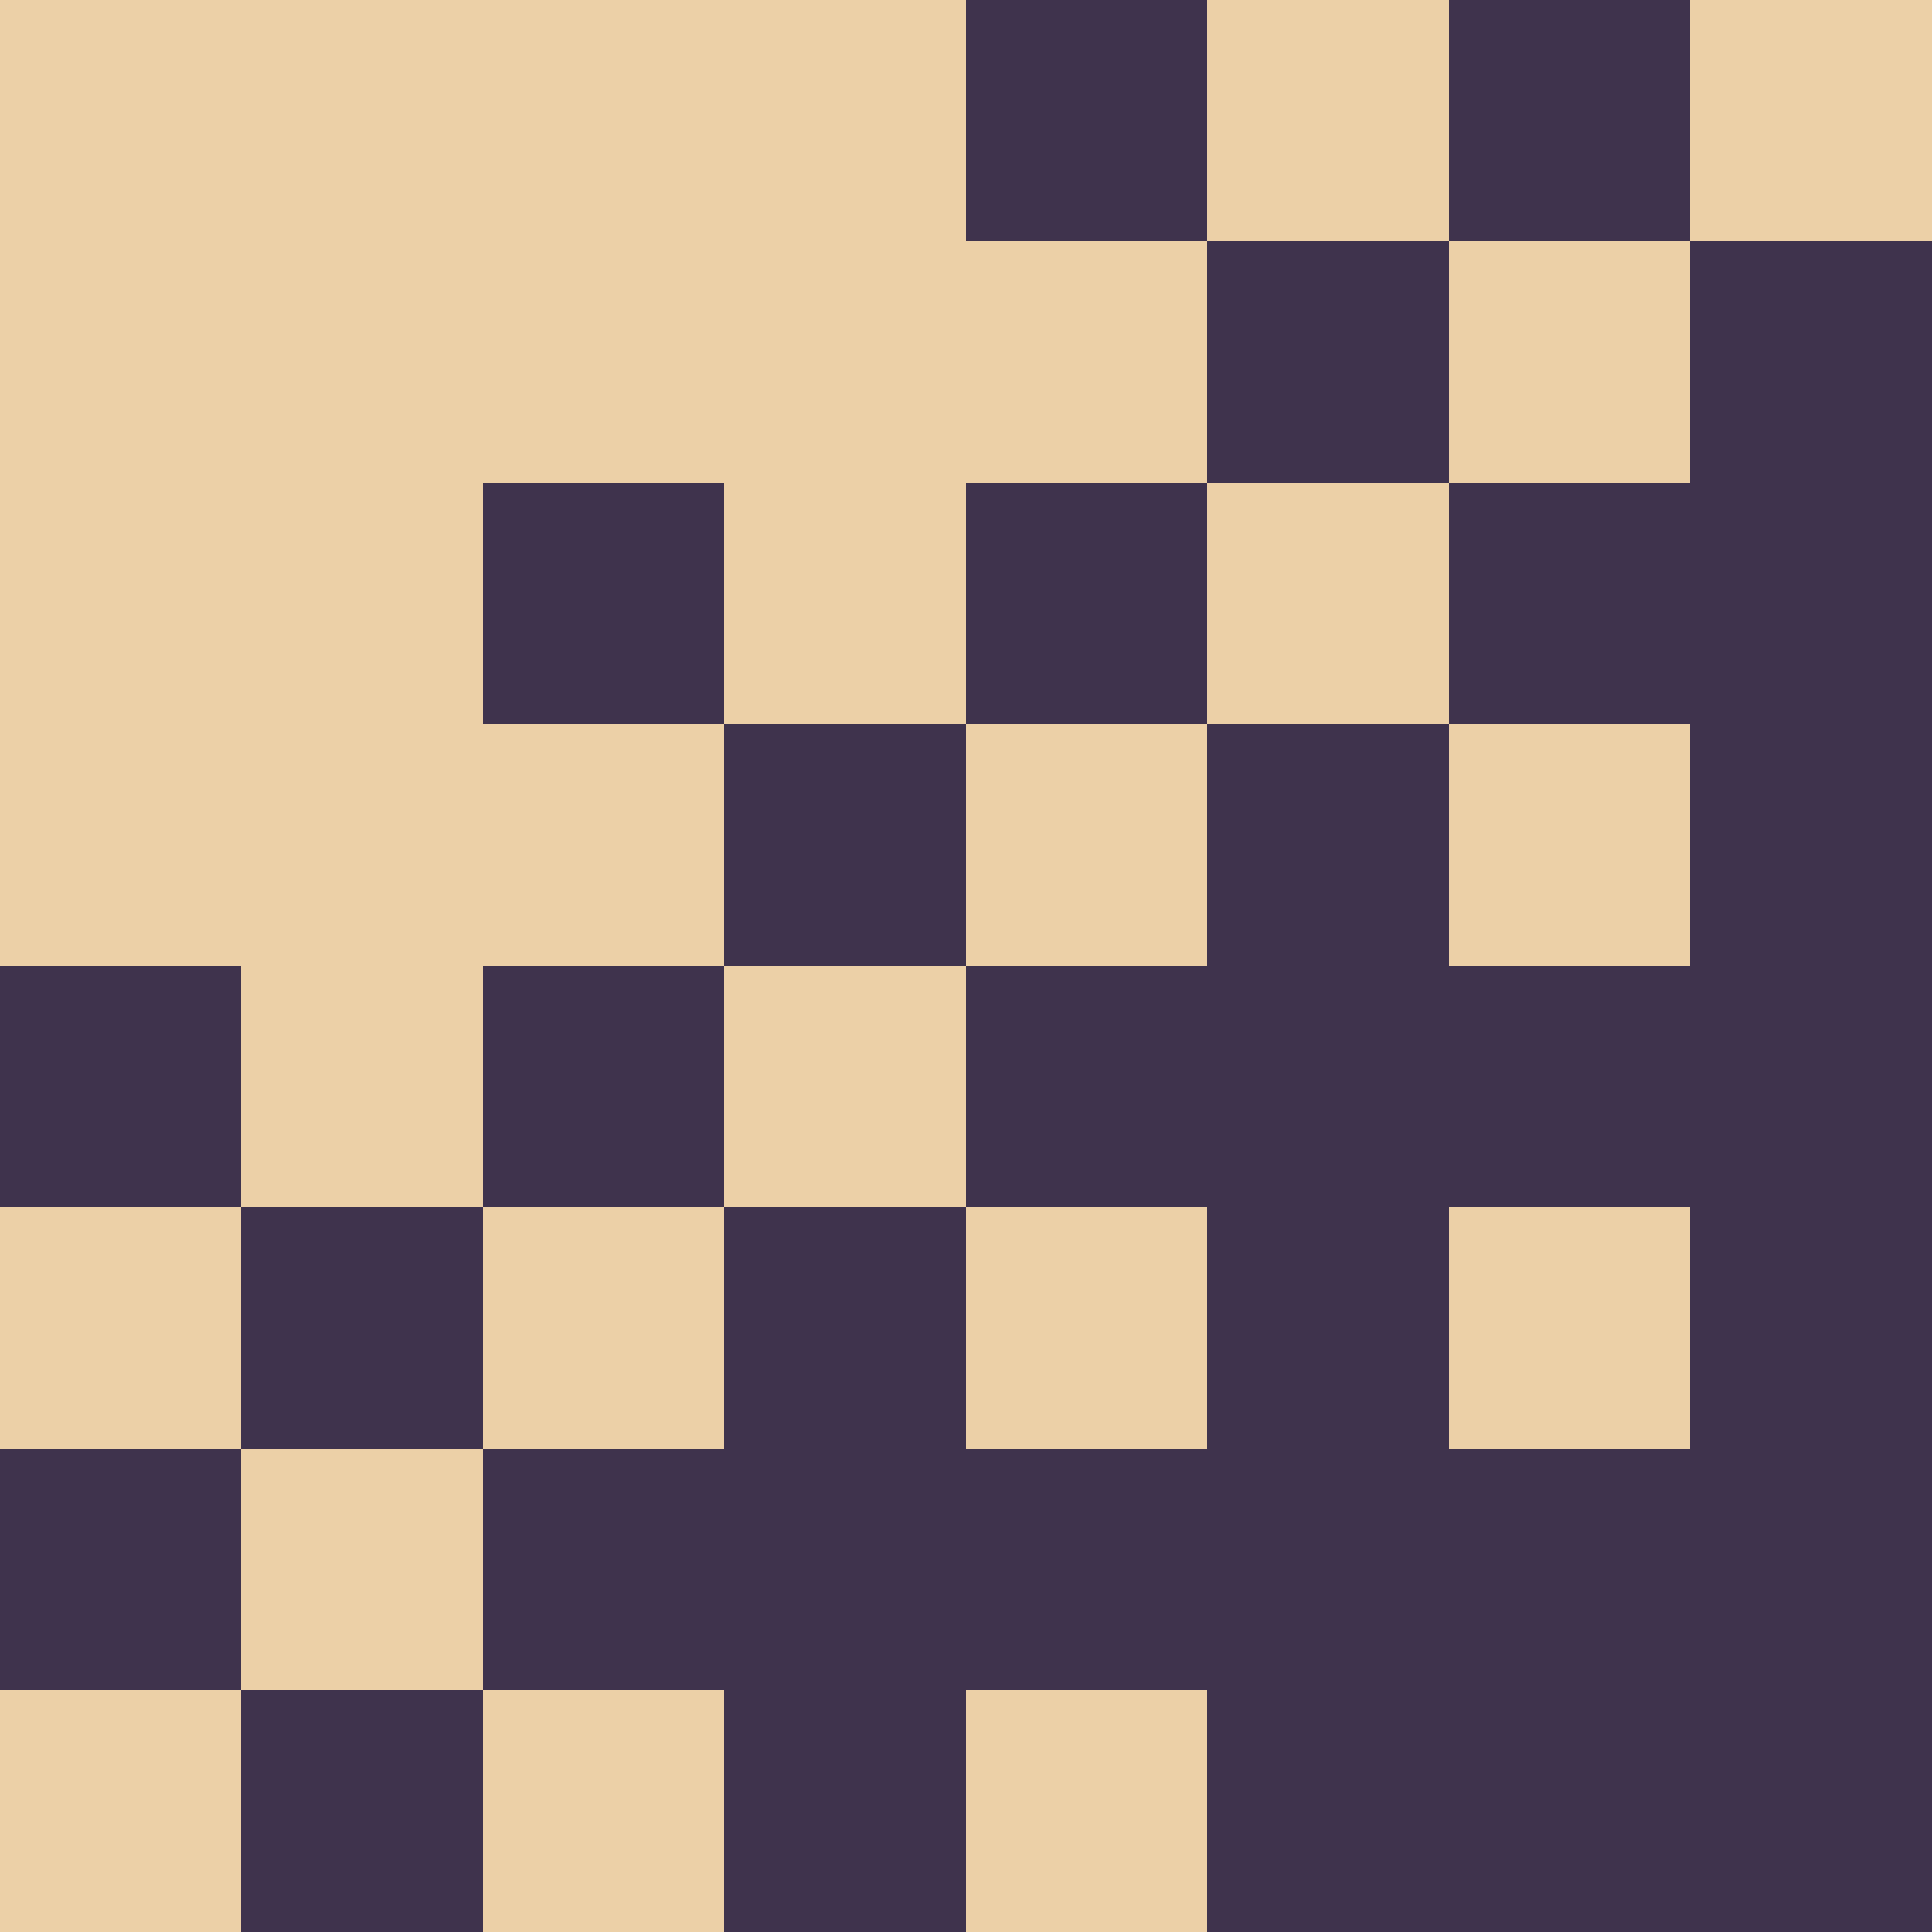 <?xml version="1.0" encoding="UTF-8" ?>
<svg version="1.1" width="32" height="32" xmlns="http://www.w3.org/2000/svg" shape-rendering="crispEdges">
<rect x="0" y="0" width="1" height="1" fill="#ECD0A7" />
<rect x="1" y="0" width="1" height="1" fill="#ECD0A7" />
<rect x="2" y="0" width="1" height="1" fill="#ECD0A7" />
<rect x="3" y="0" width="1" height="1" fill="#ECD0A7" />
<rect x="4" y="0" width="1" height="1" fill="#ECD0A7" />
<rect x="5" y="0" width="1" height="1" fill="#ECD0A7" />
<rect x="6" y="0" width="1" height="1" fill="#ECD0A7" />
<rect x="7" y="0" width="1" height="1" fill="#ECD0A7" />
<rect x="8" y="0" width="1" height="1" fill="#ECD0A7" />
<rect x="9" y="0" width="1" height="1" fill="#ECD0A7" />
<rect x="10" y="0" width="1" height="1" fill="#ECD0A7" />
<rect x="11" y="0" width="1" height="1" fill="#ECD0A7" />
<rect x="12" y="0" width="1" height="1" fill="#ECD0A7" />
<rect x="13" y="0" width="1" height="1" fill="#ECD0A7" />
<rect x="14" y="0" width="1" height="1" fill="#ECD0A7" />
<rect x="15" y="0" width="1" height="1" fill="#ECD0A7" />
<rect x="16" y="0" width="1" height="1" fill="#3F334D" />
<rect x="17" y="0" width="1" height="1" fill="#3F334D" />
<rect x="18" y="0" width="1" height="1" fill="#3F334D" />
<rect x="19" y="0" width="1" height="1" fill="#3F334D" />
<rect x="20" y="0" width="1" height="1" fill="#ECD0A7" />
<rect x="21" y="0" width="1" height="1" fill="#ECD0A7" />
<rect x="22" y="0" width="1" height="1" fill="#ECD0A7" />
<rect x="23" y="0" width="1" height="1" fill="#ECD0A7" />
<rect x="24" y="0" width="1" height="1" fill="#3F334D" />
<rect x="25" y="0" width="1" height="1" fill="#3F334D" />
<rect x="26" y="0" width="1" height="1" fill="#3F334D" />
<rect x="27" y="0" width="1" height="1" fill="#3F334D" />
<rect x="28" y="0" width="1" height="1" fill="#ECD0A7" />
<rect x="29" y="0" width="1" height="1" fill="#ECD0A7" />
<rect x="30" y="0" width="1" height="1" fill="#ECD0A7" />
<rect x="31" y="0" width="1" height="1" fill="#ECD0A7" />
<rect x="0" y="1" width="1" height="1" fill="#ECD0A7" />
<rect x="1" y="1" width="1" height="1" fill="#ECD0A7" />
<rect x="2" y="1" width="1" height="1" fill="#ECD0A7" />
<rect x="3" y="1" width="1" height="1" fill="#ECD0A7" />
<rect x="4" y="1" width="1" height="1" fill="#ECD0A7" />
<rect x="5" y="1" width="1" height="1" fill="#ECD0A7" />
<rect x="6" y="1" width="1" height="1" fill="#ECD0A7" />
<rect x="7" y="1" width="1" height="1" fill="#ECD0A7" />
<rect x="8" y="1" width="1" height="1" fill="#ECD0A7" />
<rect x="9" y="1" width="1" height="1" fill="#ECD0A7" />
<rect x="10" y="1" width="1" height="1" fill="#ECD0A7" />
<rect x="11" y="1" width="1" height="1" fill="#ECD0A7" />
<rect x="12" y="1" width="1" height="1" fill="#ECD0A7" />
<rect x="13" y="1" width="1" height="1" fill="#ECD0A7" />
<rect x="14" y="1" width="1" height="1" fill="#ECD0A7" />
<rect x="15" y="1" width="1" height="1" fill="#ECD0A7" />
<rect x="16" y="1" width="1" height="1" fill="#3F334D" />
<rect x="17" y="1" width="1" height="1" fill="#3F334D" />
<rect x="18" y="1" width="1" height="1" fill="#3F334D" />
<rect x="19" y="1" width="1" height="1" fill="#3F334D" />
<rect x="20" y="1" width="1" height="1" fill="#ECD0A7" />
<rect x="21" y="1" width="1" height="1" fill="#ECD0A7" />
<rect x="22" y="1" width="1" height="1" fill="#ECD0A7" />
<rect x="23" y="1" width="1" height="1" fill="#ECD0A7" />
<rect x="24" y="1" width="1" height="1" fill="#3F334D" />
<rect x="25" y="1" width="1" height="1" fill="#3F334D" />
<rect x="26" y="1" width="1" height="1" fill="#3F334D" />
<rect x="27" y="1" width="1" height="1" fill="#3F334D" />
<rect x="28" y="1" width="1" height="1" fill="#ECD0A7" />
<rect x="29" y="1" width="1" height="1" fill="#ECD0A7" />
<rect x="30" y="1" width="1" height="1" fill="#ECD0A7" />
<rect x="31" y="1" width="1" height="1" fill="#ECD0A7" />
<rect x="0" y="2" width="1" height="1" fill="#ECD0A7" />
<rect x="1" y="2" width="1" height="1" fill="#ECD0A7" />
<rect x="2" y="2" width="1" height="1" fill="#ECD0A7" />
<rect x="3" y="2" width="1" height="1" fill="#ECD0A7" />
<rect x="4" y="2" width="1" height="1" fill="#ECD0A7" />
<rect x="5" y="2" width="1" height="1" fill="#ECD0A7" />
<rect x="6" y="2" width="1" height="1" fill="#ECD0A7" />
<rect x="7" y="2" width="1" height="1" fill="#ECD0A7" />
<rect x="8" y="2" width="1" height="1" fill="#ECD0A7" />
<rect x="9" y="2" width="1" height="1" fill="#ECD0A7" />
<rect x="10" y="2" width="1" height="1" fill="#ECD0A7" />
<rect x="11" y="2" width="1" height="1" fill="#ECD0A7" />
<rect x="12" y="2" width="1" height="1" fill="#ECD0A7" />
<rect x="13" y="2" width="1" height="1" fill="#ECD0A7" />
<rect x="14" y="2" width="1" height="1" fill="#ECD0A7" />
<rect x="15" y="2" width="1" height="1" fill="#ECD0A7" />
<rect x="16" y="2" width="1" height="1" fill="#3F334D" />
<rect x="17" y="2" width="1" height="1" fill="#3F334D" />
<rect x="18" y="2" width="1" height="1" fill="#3F334D" />
<rect x="19" y="2" width="1" height="1" fill="#3F334D" />
<rect x="20" y="2" width="1" height="1" fill="#ECD0A7" />
<rect x="21" y="2" width="1" height="1" fill="#ECD0A7" />
<rect x="22" y="2" width="1" height="1" fill="#ECD0A7" />
<rect x="23" y="2" width="1" height="1" fill="#ECD0A7" />
<rect x="24" y="2" width="1" height="1" fill="#3F334D" />
<rect x="25" y="2" width="1" height="1" fill="#3F334D" />
<rect x="26" y="2" width="1" height="1" fill="#3F334D" />
<rect x="27" y="2" width="1" height="1" fill="#3F334D" />
<rect x="28" y="2" width="1" height="1" fill="#ECD0A7" />
<rect x="29" y="2" width="1" height="1" fill="#ECD0A7" />
<rect x="30" y="2" width="1" height="1" fill="#ECD0A7" />
<rect x="31" y="2" width="1" height="1" fill="#ECD0A7" />
<rect x="0" y="3" width="1" height="1" fill="#ECD0A7" />
<rect x="1" y="3" width="1" height="1" fill="#ECD0A7" />
<rect x="2" y="3" width="1" height="1" fill="#ECD0A7" />
<rect x="3" y="3" width="1" height="1" fill="#ECD0A7" />
<rect x="4" y="3" width="1" height="1" fill="#ECD0A7" />
<rect x="5" y="3" width="1" height="1" fill="#ECD0A7" />
<rect x="6" y="3" width="1" height="1" fill="#ECD0A7" />
<rect x="7" y="3" width="1" height="1" fill="#ECD0A7" />
<rect x="8" y="3" width="1" height="1" fill="#ECD0A7" />
<rect x="9" y="3" width="1" height="1" fill="#ECD0A7" />
<rect x="10" y="3" width="1" height="1" fill="#ECD0A7" />
<rect x="11" y="3" width="1" height="1" fill="#ECD0A7" />
<rect x="12" y="3" width="1" height="1" fill="#ECD0A7" />
<rect x="13" y="3" width="1" height="1" fill="#ECD0A7" />
<rect x="14" y="3" width="1" height="1" fill="#ECD0A7" />
<rect x="15" y="3" width="1" height="1" fill="#ECD0A7" />
<rect x="16" y="3" width="1" height="1" fill="#3F334D" />
<rect x="17" y="3" width="1" height="1" fill="#3F334D" />
<rect x="18" y="3" width="1" height="1" fill="#3F334D" />
<rect x="19" y="3" width="1" height="1" fill="#3F334D" />
<rect x="20" y="3" width="1" height="1" fill="#ECD0A7" />
<rect x="21" y="3" width="1" height="1" fill="#ECD0A7" />
<rect x="22" y="3" width="1" height="1" fill="#ECD0A7" />
<rect x="23" y="3" width="1" height="1" fill="#ECD0A7" />
<rect x="24" y="3" width="1" height="1" fill="#3F334D" />
<rect x="25" y="3" width="1" height="1" fill="#3F334D" />
<rect x="26" y="3" width="1" height="1" fill="#3F334D" />
<rect x="27" y="3" width="1" height="1" fill="#3F334D" />
<rect x="28" y="3" width="1" height="1" fill="#ECD0A7" />
<rect x="29" y="3" width="1" height="1" fill="#ECD0A7" />
<rect x="30" y="3" width="1" height="1" fill="#ECD0A7" />
<rect x="31" y="3" width="1" height="1" fill="#ECD0A7" />
<rect x="0" y="4" width="1" height="1" fill="#ECD0A7" />
<rect x="1" y="4" width="1" height="1" fill="#ECD0A7" />
<rect x="2" y="4" width="1" height="1" fill="#ECD0A7" />
<rect x="3" y="4" width="1" height="1" fill="#ECD0A7" />
<rect x="4" y="4" width="1" height="1" fill="#ECD0A7" />
<rect x="5" y="4" width="1" height="1" fill="#ECD0A7" />
<rect x="6" y="4" width="1" height="1" fill="#ECD0A7" />
<rect x="7" y="4" width="1" height="1" fill="#ECD0A7" />
<rect x="8" y="4" width="1" height="1" fill="#ECD0A7" />
<rect x="9" y="4" width="1" height="1" fill="#ECD0A7" />
<rect x="10" y="4" width="1" height="1" fill="#ECD0A7" />
<rect x="11" y="4" width="1" height="1" fill="#ECD0A7" />
<rect x="12" y="4" width="1" height="1" fill="#ECD0A7" />
<rect x="13" y="4" width="1" height="1" fill="#ECD0A7" />
<rect x="14" y="4" width="1" height="1" fill="#ECD0A7" />
<rect x="15" y="4" width="1" height="1" fill="#ECD0A7" />
<rect x="16" y="4" width="1" height="1" fill="#ECD0A7" />
<rect x="17" y="4" width="1" height="1" fill="#ECD0A7" />
<rect x="18" y="4" width="1" height="1" fill="#ECD0A7" />
<rect x="19" y="4" width="1" height="1" fill="#ECD0A7" />
<rect x="20" y="4" width="1" height="1" fill="#3F334D" />
<rect x="21" y="4" width="1" height="1" fill="#3F334D" />
<rect x="22" y="4" width="1" height="1" fill="#3F334D" />
<rect x="23" y="4" width="1" height="1" fill="#3F334D" />
<rect x="24" y="4" width="1" height="1" fill="#ECD0A7" />
<rect x="25" y="4" width="1" height="1" fill="#ECD0A7" />
<rect x="26" y="4" width="1" height="1" fill="#ECD0A7" />
<rect x="27" y="4" width="1" height="1" fill="#ECD0A7" />
<rect x="28" y="4" width="1" height="1" fill="#3F334D" />
<rect x="29" y="4" width="1" height="1" fill="#3F334D" />
<rect x="30" y="4" width="1" height="1" fill="#3F334D" />
<rect x="31" y="4" width="1" height="1" fill="#3F334D" />
<rect x="0" y="5" width="1" height="1" fill="#ECD0A7" />
<rect x="1" y="5" width="1" height="1" fill="#ECD0A7" />
<rect x="2" y="5" width="1" height="1" fill="#ECD0A7" />
<rect x="3" y="5" width="1" height="1" fill="#ECD0A7" />
<rect x="4" y="5" width="1" height="1" fill="#ECD0A7" />
<rect x="5" y="5" width="1" height="1" fill="#ECD0A7" />
<rect x="6" y="5" width="1" height="1" fill="#ECD0A7" />
<rect x="7" y="5" width="1" height="1" fill="#ECD0A7" />
<rect x="8" y="5" width="1" height="1" fill="#ECD0A7" />
<rect x="9" y="5" width="1" height="1" fill="#ECD0A7" />
<rect x="10" y="5" width="1" height="1" fill="#ECD0A7" />
<rect x="11" y="5" width="1" height="1" fill="#ECD0A7" />
<rect x="12" y="5" width="1" height="1" fill="#ECD0A7" />
<rect x="13" y="5" width="1" height="1" fill="#ECD0A7" />
<rect x="14" y="5" width="1" height="1" fill="#ECD0A7" />
<rect x="15" y="5" width="1" height="1" fill="#ECD0A7" />
<rect x="16" y="5" width="1" height="1" fill="#ECD0A7" />
<rect x="17" y="5" width="1" height="1" fill="#ECD0A7" />
<rect x="18" y="5" width="1" height="1" fill="#ECD0A7" />
<rect x="19" y="5" width="1" height="1" fill="#ECD0A7" />
<rect x="20" y="5" width="1" height="1" fill="#3F334D" />
<rect x="21" y="5" width="1" height="1" fill="#3F334D" />
<rect x="22" y="5" width="1" height="1" fill="#3F334D" />
<rect x="23" y="5" width="1" height="1" fill="#3F334D" />
<rect x="24" y="5" width="1" height="1" fill="#ECD0A7" />
<rect x="25" y="5" width="1" height="1" fill="#ECD0A7" />
<rect x="26" y="5" width="1" height="1" fill="#ECD0A7" />
<rect x="27" y="5" width="1" height="1" fill="#ECD0A7" />
<rect x="28" y="5" width="1" height="1" fill="#3F334D" />
<rect x="29" y="5" width="1" height="1" fill="#3F334D" />
<rect x="30" y="5" width="1" height="1" fill="#3F334D" />
<rect x="31" y="5" width="1" height="1" fill="#3F334D" />
<rect x="0" y="6" width="1" height="1" fill="#ECD0A7" />
<rect x="1" y="6" width="1" height="1" fill="#ECD0A7" />
<rect x="2" y="6" width="1" height="1" fill="#ECD0A7" />
<rect x="3" y="6" width="1" height="1" fill="#ECD0A7" />
<rect x="4" y="6" width="1" height="1" fill="#ECD0A7" />
<rect x="5" y="6" width="1" height="1" fill="#ECD0A7" />
<rect x="6" y="6" width="1" height="1" fill="#ECD0A7" />
<rect x="7" y="6" width="1" height="1" fill="#ECD0A7" />
<rect x="8" y="6" width="1" height="1" fill="#ECD0A7" />
<rect x="9" y="6" width="1" height="1" fill="#ECD0A7" />
<rect x="10" y="6" width="1" height="1" fill="#ECD0A7" />
<rect x="11" y="6" width="1" height="1" fill="#ECD0A7" />
<rect x="12" y="6" width="1" height="1" fill="#ECD0A7" />
<rect x="13" y="6" width="1" height="1" fill="#ECD0A7" />
<rect x="14" y="6" width="1" height="1" fill="#ECD0A7" />
<rect x="15" y="6" width="1" height="1" fill="#ECD0A7" />
<rect x="16" y="6" width="1" height="1" fill="#ECD0A7" />
<rect x="17" y="6" width="1" height="1" fill="#ECD0A7" />
<rect x="18" y="6" width="1" height="1" fill="#ECD0A7" />
<rect x="19" y="6" width="1" height="1" fill="#ECD0A7" />
<rect x="20" y="6" width="1" height="1" fill="#3F334D" />
<rect x="21" y="6" width="1" height="1" fill="#3F334D" />
<rect x="22" y="6" width="1" height="1" fill="#3F334D" />
<rect x="23" y="6" width="1" height="1" fill="#3F334D" />
<rect x="24" y="6" width="1" height="1" fill="#ECD0A7" />
<rect x="25" y="6" width="1" height="1" fill="#ECD0A7" />
<rect x="26" y="6" width="1" height="1" fill="#ECD0A7" />
<rect x="27" y="6" width="1" height="1" fill="#ECD0A7" />
<rect x="28" y="6" width="1" height="1" fill="#3F334D" />
<rect x="29" y="6" width="1" height="1" fill="#3F334D" />
<rect x="30" y="6" width="1" height="1" fill="#3F334D" />
<rect x="31" y="6" width="1" height="1" fill="#3F334D" />
<rect x="0" y="7" width="1" height="1" fill="#ECD0A7" />
<rect x="1" y="7" width="1" height="1" fill="#ECD0A7" />
<rect x="2" y="7" width="1" height="1" fill="#ECD0A7" />
<rect x="3" y="7" width="1" height="1" fill="#ECD0A7" />
<rect x="4" y="7" width="1" height="1" fill="#ECD0A7" />
<rect x="5" y="7" width="1" height="1" fill="#ECD0A7" />
<rect x="6" y="7" width="1" height="1" fill="#ECD0A7" />
<rect x="7" y="7" width="1" height="1" fill="#ECD0A7" />
<rect x="8" y="7" width="1" height="1" fill="#ECD0A7" />
<rect x="9" y="7" width="1" height="1" fill="#ECD0A7" />
<rect x="10" y="7" width="1" height="1" fill="#ECD0A7" />
<rect x="11" y="7" width="1" height="1" fill="#ECD0A7" />
<rect x="12" y="7" width="1" height="1" fill="#ECD0A7" />
<rect x="13" y="7" width="1" height="1" fill="#ECD0A7" />
<rect x="14" y="7" width="1" height="1" fill="#ECD0A7" />
<rect x="15" y="7" width="1" height="1" fill="#ECD0A7" />
<rect x="16" y="7" width="1" height="1" fill="#ECD0A7" />
<rect x="17" y="7" width="1" height="1" fill="#ECD0A7" />
<rect x="18" y="7" width="1" height="1" fill="#ECD0A7" />
<rect x="19" y="7" width="1" height="1" fill="#ECD0A7" />
<rect x="20" y="7" width="1" height="1" fill="#3F334D" />
<rect x="21" y="7" width="1" height="1" fill="#3F334D" />
<rect x="22" y="7" width="1" height="1" fill="#3F334D" />
<rect x="23" y="7" width="1" height="1" fill="#3F334D" />
<rect x="24" y="7" width="1" height="1" fill="#ECD0A7" />
<rect x="25" y="7" width="1" height="1" fill="#ECD0A7" />
<rect x="26" y="7" width="1" height="1" fill="#ECD0A7" />
<rect x="27" y="7" width="1" height="1" fill="#ECD0A7" />
<rect x="28" y="7" width="1" height="1" fill="#3F334D" />
<rect x="29" y="7" width="1" height="1" fill="#3F334D" />
<rect x="30" y="7" width="1" height="1" fill="#3F334D" />
<rect x="31" y="7" width="1" height="1" fill="#3F334D" />
<rect x="0" y="8" width="1" height="1" fill="#ECD0A7" />
<rect x="1" y="8" width="1" height="1" fill="#ECD0A7" />
<rect x="2" y="8" width="1" height="1" fill="#ECD0A7" />
<rect x="3" y="8" width="1" height="1" fill="#ECD0A7" />
<rect x="4" y="8" width="1" height="1" fill="#ECD0A7" />
<rect x="5" y="8" width="1" height="1" fill="#ECD0A7" />
<rect x="6" y="8" width="1" height="1" fill="#ECD0A7" />
<rect x="7" y="8" width="1" height="1" fill="#ECD0A7" />
<rect x="8" y="8" width="1" height="1" fill="#3F334D" />
<rect x="9" y="8" width="1" height="1" fill="#3F334D" />
<rect x="10" y="8" width="1" height="1" fill="#3F334D" />
<rect x="11" y="8" width="1" height="1" fill="#3F334D" />
<rect x="12" y="8" width="1" height="1" fill="#ECD0A7" />
<rect x="13" y="8" width="1" height="1" fill="#ECD0A7" />
<rect x="14" y="8" width="1" height="1" fill="#ECD0A7" />
<rect x="15" y="8" width="1" height="1" fill="#ECD0A7" />
<rect x="16" y="8" width="1" height="1" fill="#3F334D" />
<rect x="17" y="8" width="1" height="1" fill="#3F334D" />
<rect x="18" y="8" width="1" height="1" fill="#3F334D" />
<rect x="19" y="8" width="1" height="1" fill="#3F334D" />
<rect x="20" y="8" width="1" height="1" fill="#ECD0A7" />
<rect x="21" y="8" width="1" height="1" fill="#ECD0A7" />
<rect x="22" y="8" width="1" height="1" fill="#ECD0A7" />
<rect x="23" y="8" width="1" height="1" fill="#ECD0A7" />
<rect x="24" y="8" width="1" height="1" fill="#3F334D" />
<rect x="25" y="8" width="1" height="1" fill="#3F334D" />
<rect x="26" y="8" width="1" height="1" fill="#3F334D" />
<rect x="27" y="8" width="1" height="1" fill="#3F334D" />
<rect x="28" y="8" width="1" height="1" fill="#3F334D" />
<rect x="29" y="8" width="1" height="1" fill="#3F334D" />
<rect x="30" y="8" width="1" height="1" fill="#3F334D" />
<rect x="31" y="8" width="1" height="1" fill="#3F334D" />
<rect x="0" y="9" width="1" height="1" fill="#ECD0A7" />
<rect x="1" y="9" width="1" height="1" fill="#ECD0A7" />
<rect x="2" y="9" width="1" height="1" fill="#ECD0A7" />
<rect x="3" y="9" width="1" height="1" fill="#ECD0A7" />
<rect x="4" y="9" width="1" height="1" fill="#ECD0A7" />
<rect x="5" y="9" width="1" height="1" fill="#ECD0A7" />
<rect x="6" y="9" width="1" height="1" fill="#ECD0A7" />
<rect x="7" y="9" width="1" height="1" fill="#ECD0A7" />
<rect x="8" y="9" width="1" height="1" fill="#3F334D" />
<rect x="9" y="9" width="1" height="1" fill="#3F334D" />
<rect x="10" y="9" width="1" height="1" fill="#3F334D" />
<rect x="11" y="9" width="1" height="1" fill="#3F334D" />
<rect x="12" y="9" width="1" height="1" fill="#ECD0A7" />
<rect x="13" y="9" width="1" height="1" fill="#ECD0A7" />
<rect x="14" y="9" width="1" height="1" fill="#ECD0A7" />
<rect x="15" y="9" width="1" height="1" fill="#ECD0A7" />
<rect x="16" y="9" width="1" height="1" fill="#3F334D" />
<rect x="17" y="9" width="1" height="1" fill="#3F334D" />
<rect x="18" y="9" width="1" height="1" fill="#3F334D" />
<rect x="19" y="9" width="1" height="1" fill="#3F334D" />
<rect x="20" y="9" width="1" height="1" fill="#ECD0A7" />
<rect x="21" y="9" width="1" height="1" fill="#ECD0A7" />
<rect x="22" y="9" width="1" height="1" fill="#ECD0A7" />
<rect x="23" y="9" width="1" height="1" fill="#ECD0A7" />
<rect x="24" y="9" width="1" height="1" fill="#3F334D" />
<rect x="25" y="9" width="1" height="1" fill="#3F334D" />
<rect x="26" y="9" width="1" height="1" fill="#3F334D" />
<rect x="27" y="9" width="1" height="1" fill="#3F334D" />
<rect x="28" y="9" width="1" height="1" fill="#3F334D" />
<rect x="29" y="9" width="1" height="1" fill="#3F334D" />
<rect x="30" y="9" width="1" height="1" fill="#3F334D" />
<rect x="31" y="9" width="1" height="1" fill="#3F334D" />
<rect x="0" y="10" width="1" height="1" fill="#ECD0A7" />
<rect x="1" y="10" width="1" height="1" fill="#ECD0A7" />
<rect x="2" y="10" width="1" height="1" fill="#ECD0A7" />
<rect x="3" y="10" width="1" height="1" fill="#ECD0A7" />
<rect x="4" y="10" width="1" height="1" fill="#ECD0A7" />
<rect x="5" y="10" width="1" height="1" fill="#ECD0A7" />
<rect x="6" y="10" width="1" height="1" fill="#ECD0A7" />
<rect x="7" y="10" width="1" height="1" fill="#ECD0A7" />
<rect x="8" y="10" width="1" height="1" fill="#3F334D" />
<rect x="9" y="10" width="1" height="1" fill="#3F334D" />
<rect x="10" y="10" width="1" height="1" fill="#3F334D" />
<rect x="11" y="10" width="1" height="1" fill="#3F334D" />
<rect x="12" y="10" width="1" height="1" fill="#ECD0A7" />
<rect x="13" y="10" width="1" height="1" fill="#ECD0A7" />
<rect x="14" y="10" width="1" height="1" fill="#ECD0A7" />
<rect x="15" y="10" width="1" height="1" fill="#ECD0A7" />
<rect x="16" y="10" width="1" height="1" fill="#3F334D" />
<rect x="17" y="10" width="1" height="1" fill="#3F334D" />
<rect x="18" y="10" width="1" height="1" fill="#3F334D" />
<rect x="19" y="10" width="1" height="1" fill="#3F334D" />
<rect x="20" y="10" width="1" height="1" fill="#ECD0A7" />
<rect x="21" y="10" width="1" height="1" fill="#ECD0A7" />
<rect x="22" y="10" width="1" height="1" fill="#ECD0A7" />
<rect x="23" y="10" width="1" height="1" fill="#ECD0A7" />
<rect x="24" y="10" width="1" height="1" fill="#3F334D" />
<rect x="25" y="10" width="1" height="1" fill="#3F334D" />
<rect x="26" y="10" width="1" height="1" fill="#3F334D" />
<rect x="27" y="10" width="1" height="1" fill="#3F334D" />
<rect x="28" y="10" width="1" height="1" fill="#3F334D" />
<rect x="29" y="10" width="1" height="1" fill="#3F334D" />
<rect x="30" y="10" width="1" height="1" fill="#3F334D" />
<rect x="31" y="10" width="1" height="1" fill="#3F334D" />
<rect x="0" y="11" width="1" height="1" fill="#ECD0A7" />
<rect x="1" y="11" width="1" height="1" fill="#ECD0A7" />
<rect x="2" y="11" width="1" height="1" fill="#ECD0A7" />
<rect x="3" y="11" width="1" height="1" fill="#ECD0A7" />
<rect x="4" y="11" width="1" height="1" fill="#ECD0A7" />
<rect x="5" y="11" width="1" height="1" fill="#ECD0A7" />
<rect x="6" y="11" width="1" height="1" fill="#ECD0A7" />
<rect x="7" y="11" width="1" height="1" fill="#ECD0A7" />
<rect x="8" y="11" width="1" height="1" fill="#3F334D" />
<rect x="9" y="11" width="1" height="1" fill="#3F334D" />
<rect x="10" y="11" width="1" height="1" fill="#3F334D" />
<rect x="11" y="11" width="1" height="1" fill="#3F334D" />
<rect x="12" y="11" width="1" height="1" fill="#ECD0A7" />
<rect x="13" y="11" width="1" height="1" fill="#ECD0A7" />
<rect x="14" y="11" width="1" height="1" fill="#ECD0A7" />
<rect x="15" y="11" width="1" height="1" fill="#ECD0A7" />
<rect x="16" y="11" width="1" height="1" fill="#3F334D" />
<rect x="17" y="11" width="1" height="1" fill="#3F334D" />
<rect x="18" y="11" width="1" height="1" fill="#3F334D" />
<rect x="19" y="11" width="1" height="1" fill="#3F334D" />
<rect x="20" y="11" width="1" height="1" fill="#ECD0A7" />
<rect x="21" y="11" width="1" height="1" fill="#ECD0A7" />
<rect x="22" y="11" width="1" height="1" fill="#ECD0A7" />
<rect x="23" y="11" width="1" height="1" fill="#ECD0A7" />
<rect x="24" y="11" width="1" height="1" fill="#3F334D" />
<rect x="25" y="11" width="1" height="1" fill="#3F334D" />
<rect x="26" y="11" width="1" height="1" fill="#3F334D" />
<rect x="27" y="11" width="1" height="1" fill="#3F334D" />
<rect x="28" y="11" width="1" height="1" fill="#3F334D" />
<rect x="29" y="11" width="1" height="1" fill="#3F334D" />
<rect x="30" y="11" width="1" height="1" fill="#3F334D" />
<rect x="31" y="11" width="1" height="1" fill="#3F334D" />
<rect x="0" y="12" width="1" height="1" fill="#ECD0A7" />
<rect x="1" y="12" width="1" height="1" fill="#ECD0A7" />
<rect x="2" y="12" width="1" height="1" fill="#ECD0A7" />
<rect x="3" y="12" width="1" height="1" fill="#ECD0A7" />
<rect x="4" y="12" width="1" height="1" fill="#ECD0A7" />
<rect x="5" y="12" width="1" height="1" fill="#ECD0A7" />
<rect x="6" y="12" width="1" height="1" fill="#ECD0A7" />
<rect x="7" y="12" width="1" height="1" fill="#ECD0A7" />
<rect x="8" y="12" width="1" height="1" fill="#ECD0A7" />
<rect x="9" y="12" width="1" height="1" fill="#ECD0A7" />
<rect x="10" y="12" width="1" height="1" fill="#ECD0A7" />
<rect x="11" y="12" width="1" height="1" fill="#ECD0A7" />
<rect x="12" y="12" width="1" height="1" fill="#3F334D" />
<rect x="13" y="12" width="1" height="1" fill="#3F334D" />
<rect x="14" y="12" width="1" height="1" fill="#3F334D" />
<rect x="15" y="12" width="1" height="1" fill="#3F334D" />
<rect x="16" y="12" width="1" height="1" fill="#ECD0A7" />
<rect x="17" y="12" width="1" height="1" fill="#ECD0A7" />
<rect x="18" y="12" width="1" height="1" fill="#ECD0A7" />
<rect x="19" y="12" width="1" height="1" fill="#ECD0A7" />
<rect x="20" y="12" width="1" height="1" fill="#3F334D" />
<rect x="21" y="12" width="1" height="1" fill="#3F334D" />
<rect x="22" y="12" width="1" height="1" fill="#3F334D" />
<rect x="23" y="12" width="1" height="1" fill="#3F334D" />
<rect x="24" y="12" width="1" height="1" fill="#ECD0A7" />
<rect x="25" y="12" width="1" height="1" fill="#ECD0A7" />
<rect x="26" y="12" width="1" height="1" fill="#ECD0A7" />
<rect x="27" y="12" width="1" height="1" fill="#ECD0A7" />
<rect x="28" y="12" width="1" height="1" fill="#3F334D" />
<rect x="29" y="12" width="1" height="1" fill="#3F334D" />
<rect x="30" y="12" width="1" height="1" fill="#3F334D" />
<rect x="31" y="12" width="1" height="1" fill="#3F334D" />
<rect x="0" y="13" width="1" height="1" fill="#ECD0A7" />
<rect x="1" y="13" width="1" height="1" fill="#ECD0A7" />
<rect x="2" y="13" width="1" height="1" fill="#ECD0A7" />
<rect x="3" y="13" width="1" height="1" fill="#ECD0A7" />
<rect x="4" y="13" width="1" height="1" fill="#ECD0A7" />
<rect x="5" y="13" width="1" height="1" fill="#ECD0A7" />
<rect x="6" y="13" width="1" height="1" fill="#ECD0A7" />
<rect x="7" y="13" width="1" height="1" fill="#ECD0A7" />
<rect x="8" y="13" width="1" height="1" fill="#ECD0A7" />
<rect x="9" y="13" width="1" height="1" fill="#ECD0A7" />
<rect x="10" y="13" width="1" height="1" fill="#ECD0A7" />
<rect x="11" y="13" width="1" height="1" fill="#ECD0A7" />
<rect x="12" y="13" width="1" height="1" fill="#3F334D" />
<rect x="13" y="13" width="1" height="1" fill="#3F334D" />
<rect x="14" y="13" width="1" height="1" fill="#3F334D" />
<rect x="15" y="13" width="1" height="1" fill="#3F334D" />
<rect x="16" y="13" width="1" height="1" fill="#ECD0A7" />
<rect x="17" y="13" width="1" height="1" fill="#ECD0A7" />
<rect x="18" y="13" width="1" height="1" fill="#ECD0A7" />
<rect x="19" y="13" width="1" height="1" fill="#ECD0A7" />
<rect x="20" y="13" width="1" height="1" fill="#3F334D" />
<rect x="21" y="13" width="1" height="1" fill="#3F334D" />
<rect x="22" y="13" width="1" height="1" fill="#3F334D" />
<rect x="23" y="13" width="1" height="1" fill="#3F334D" />
<rect x="24" y="13" width="1" height="1" fill="#ECD0A7" />
<rect x="25" y="13" width="1" height="1" fill="#ECD0A7" />
<rect x="26" y="13" width="1" height="1" fill="#ECD0A7" />
<rect x="27" y="13" width="1" height="1" fill="#ECD0A7" />
<rect x="28" y="13" width="1" height="1" fill="#3F334D" />
<rect x="29" y="13" width="1" height="1" fill="#3F334D" />
<rect x="30" y="13" width="1" height="1" fill="#3F334D" />
<rect x="31" y="13" width="1" height="1" fill="#3F334D" />
<rect x="0" y="14" width="1" height="1" fill="#ECD0A7" />
<rect x="1" y="14" width="1" height="1" fill="#ECD0A7" />
<rect x="2" y="14" width="1" height="1" fill="#ECD0A7" />
<rect x="3" y="14" width="1" height="1" fill="#ECD0A7" />
<rect x="4" y="14" width="1" height="1" fill="#ECD0A7" />
<rect x="5" y="14" width="1" height="1" fill="#ECD0A7" />
<rect x="6" y="14" width="1" height="1" fill="#ECD0A7" />
<rect x="7" y="14" width="1" height="1" fill="#ECD0A7" />
<rect x="8" y="14" width="1" height="1" fill="#ECD0A7" />
<rect x="9" y="14" width="1" height="1" fill="#ECD0A7" />
<rect x="10" y="14" width="1" height="1" fill="#ECD0A7" />
<rect x="11" y="14" width="1" height="1" fill="#ECD0A7" />
<rect x="12" y="14" width="1" height="1" fill="#3F334D" />
<rect x="13" y="14" width="1" height="1" fill="#3F334D" />
<rect x="14" y="14" width="1" height="1" fill="#3F334D" />
<rect x="15" y="14" width="1" height="1" fill="#3F334D" />
<rect x="16" y="14" width="1" height="1" fill="#ECD0A7" />
<rect x="17" y="14" width="1" height="1" fill="#ECD0A7" />
<rect x="18" y="14" width="1" height="1" fill="#ECD0A7" />
<rect x="19" y="14" width="1" height="1" fill="#ECD0A7" />
<rect x="20" y="14" width="1" height="1" fill="#3F334D" />
<rect x="21" y="14" width="1" height="1" fill="#3F334D" />
<rect x="22" y="14" width="1" height="1" fill="#3F334D" />
<rect x="23" y="14" width="1" height="1" fill="#3F334D" />
<rect x="24" y="14" width="1" height="1" fill="#ECD0A7" />
<rect x="25" y="14" width="1" height="1" fill="#ECD0A7" />
<rect x="26" y="14" width="1" height="1" fill="#ECD0A7" />
<rect x="27" y="14" width="1" height="1" fill="#ECD0A7" />
<rect x="28" y="14" width="1" height="1" fill="#3F334D" />
<rect x="29" y="14" width="1" height="1" fill="#3F334D" />
<rect x="30" y="14" width="1" height="1" fill="#3F334D" />
<rect x="31" y="14" width="1" height="1" fill="#3F334D" />
<rect x="0" y="15" width="1" height="1" fill="#ECD0A7" />
<rect x="1" y="15" width="1" height="1" fill="#ECD0A7" />
<rect x="2" y="15" width="1" height="1" fill="#ECD0A7" />
<rect x="3" y="15" width="1" height="1" fill="#ECD0A7" />
<rect x="4" y="15" width="1" height="1" fill="#ECD0A7" />
<rect x="5" y="15" width="1" height="1" fill="#ECD0A7" />
<rect x="6" y="15" width="1" height="1" fill="#ECD0A7" />
<rect x="7" y="15" width="1" height="1" fill="#ECD0A7" />
<rect x="8" y="15" width="1" height="1" fill="#ECD0A7" />
<rect x="9" y="15" width="1" height="1" fill="#ECD0A7" />
<rect x="10" y="15" width="1" height="1" fill="#ECD0A7" />
<rect x="11" y="15" width="1" height="1" fill="#ECD0A7" />
<rect x="12" y="15" width="1" height="1" fill="#3F334D" />
<rect x="13" y="15" width="1" height="1" fill="#3F334D" />
<rect x="14" y="15" width="1" height="1" fill="#3F334D" />
<rect x="15" y="15" width="1" height="1" fill="#3F334D" />
<rect x="16" y="15" width="1" height="1" fill="#ECD0A7" />
<rect x="17" y="15" width="1" height="1" fill="#ECD0A7" />
<rect x="18" y="15" width="1" height="1" fill="#ECD0A7" />
<rect x="19" y="15" width="1" height="1" fill="#ECD0A7" />
<rect x="20" y="15" width="1" height="1" fill="#3F334D" />
<rect x="21" y="15" width="1" height="1" fill="#3F334D" />
<rect x="22" y="15" width="1" height="1" fill="#3F334D" />
<rect x="23" y="15" width="1" height="1" fill="#3F334D" />
<rect x="24" y="15" width="1" height="1" fill="#ECD0A7" />
<rect x="25" y="15" width="1" height="1" fill="#ECD0A7" />
<rect x="26" y="15" width="1" height="1" fill="#ECD0A7" />
<rect x="27" y="15" width="1" height="1" fill="#ECD0A7" />
<rect x="28" y="15" width="1" height="1" fill="#3F334D" />
<rect x="29" y="15" width="1" height="1" fill="#3F334D" />
<rect x="30" y="15" width="1" height="1" fill="#3F334D" />
<rect x="31" y="15" width="1" height="1" fill="#3F334D" />
<rect x="0" y="16" width="1" height="1" fill="#3F334D" />
<rect x="1" y="16" width="1" height="1" fill="#3F334D" />
<rect x="2" y="16" width="1" height="1" fill="#3F334D" />
<rect x="3" y="16" width="1" height="1" fill="#3F334D" />
<rect x="4" y="16" width="1" height="1" fill="#ECD0A7" />
<rect x="5" y="16" width="1" height="1" fill="#ECD0A7" />
<rect x="6" y="16" width="1" height="1" fill="#ECD0A7" />
<rect x="7" y="16" width="1" height="1" fill="#ECD0A7" />
<rect x="8" y="16" width="1" height="1" fill="#3F334D" />
<rect x="9" y="16" width="1" height="1" fill="#3F334D" />
<rect x="10" y="16" width="1" height="1" fill="#3F334D" />
<rect x="11" y="16" width="1" height="1" fill="#3F334D" />
<rect x="12" y="16" width="1" height="1" fill="#ECD0A7" />
<rect x="13" y="16" width="1" height="1" fill="#ECD0A7" />
<rect x="14" y="16" width="1" height="1" fill="#ECD0A7" />
<rect x="15" y="16" width="1" height="1" fill="#ECD0A7" />
<rect x="16" y="16" width="1" height="1" fill="#3F334D" />
<rect x="17" y="16" width="1" height="1" fill="#3F334D" />
<rect x="18" y="16" width="1" height="1" fill="#3F334D" />
<rect x="19" y="16" width="1" height="1" fill="#3F334D" />
<rect x="20" y="16" width="1" height="1" fill="#3F334D" />
<rect x="21" y="16" width="1" height="1" fill="#3F334D" />
<rect x="22" y="16" width="1" height="1" fill="#3F334D" />
<rect x="23" y="16" width="1" height="1" fill="#3F334D" />
<rect x="24" y="16" width="1" height="1" fill="#3F334D" />
<rect x="25" y="16" width="1" height="1" fill="#3F334D" />
<rect x="26" y="16" width="1" height="1" fill="#3F334D" />
<rect x="27" y="16" width="1" height="1" fill="#3F334D" />
<rect x="28" y="16" width="1" height="1" fill="#3F334D" />
<rect x="29" y="16" width="1" height="1" fill="#3F334D" />
<rect x="30" y="16" width="1" height="1" fill="#3F334D" />
<rect x="31" y="16" width="1" height="1" fill="#3F334D" />
<rect x="0" y="17" width="1" height="1" fill="#3F334D" />
<rect x="1" y="17" width="1" height="1" fill="#3F334D" />
<rect x="2" y="17" width="1" height="1" fill="#3F334D" />
<rect x="3" y="17" width="1" height="1" fill="#3F334D" />
<rect x="4" y="17" width="1" height="1" fill="#ECD0A7" />
<rect x="5" y="17" width="1" height="1" fill="#ECD0A7" />
<rect x="6" y="17" width="1" height="1" fill="#ECD0A7" />
<rect x="7" y="17" width="1" height="1" fill="#ECD0A7" />
<rect x="8" y="17" width="1" height="1" fill="#3F334D" />
<rect x="9" y="17" width="1" height="1" fill="#3F334D" />
<rect x="10" y="17" width="1" height="1" fill="#3F334D" />
<rect x="11" y="17" width="1" height="1" fill="#3F334D" />
<rect x="12" y="17" width="1" height="1" fill="#ECD0A7" />
<rect x="13" y="17" width="1" height="1" fill="#ECD0A7" />
<rect x="14" y="17" width="1" height="1" fill="#ECD0A7" />
<rect x="15" y="17" width="1" height="1" fill="#ECD0A7" />
<rect x="16" y="17" width="1" height="1" fill="#3F334D" />
<rect x="17" y="17" width="1" height="1" fill="#3F334D" />
<rect x="18" y="17" width="1" height="1" fill="#3F334D" />
<rect x="19" y="17" width="1" height="1" fill="#3F334D" />
<rect x="20" y="17" width="1" height="1" fill="#3F334D" />
<rect x="21" y="17" width="1" height="1" fill="#3F334D" />
<rect x="22" y="17" width="1" height="1" fill="#3F334D" />
<rect x="23" y="17" width="1" height="1" fill="#3F334D" />
<rect x="24" y="17" width="1" height="1" fill="#3F334D" />
<rect x="25" y="17" width="1" height="1" fill="#3F334D" />
<rect x="26" y="17" width="1" height="1" fill="#3F334D" />
<rect x="27" y="17" width="1" height="1" fill="#3F334D" />
<rect x="28" y="17" width="1" height="1" fill="#3F334D" />
<rect x="29" y="17" width="1" height="1" fill="#3F334D" />
<rect x="30" y="17" width="1" height="1" fill="#3F334D" />
<rect x="31" y="17" width="1" height="1" fill="#3F334D" />
<rect x="0" y="18" width="1" height="1" fill="#3F334D" />
<rect x="1" y="18" width="1" height="1" fill="#3F334D" />
<rect x="2" y="18" width="1" height="1" fill="#3F334D" />
<rect x="3" y="18" width="1" height="1" fill="#3F334D" />
<rect x="4" y="18" width="1" height="1" fill="#ECD0A7" />
<rect x="5" y="18" width="1" height="1" fill="#ECD0A7" />
<rect x="6" y="18" width="1" height="1" fill="#ECD0A7" />
<rect x="7" y="18" width="1" height="1" fill="#ECD0A7" />
<rect x="8" y="18" width="1" height="1" fill="#3F334D" />
<rect x="9" y="18" width="1" height="1" fill="#3F334D" />
<rect x="10" y="18" width="1" height="1" fill="#3F334D" />
<rect x="11" y="18" width="1" height="1" fill="#3F334D" />
<rect x="12" y="18" width="1" height="1" fill="#ECD0A7" />
<rect x="13" y="18" width="1" height="1" fill="#ECD0A7" />
<rect x="14" y="18" width="1" height="1" fill="#ECD0A7" />
<rect x="15" y="18" width="1" height="1" fill="#ECD0A7" />
<rect x="16" y="18" width="1" height="1" fill="#3F334D" />
<rect x="17" y="18" width="1" height="1" fill="#3F334D" />
<rect x="18" y="18" width="1" height="1" fill="#3F334D" />
<rect x="19" y="18" width="1" height="1" fill="#3F334D" />
<rect x="20" y="18" width="1" height="1" fill="#3F334D" />
<rect x="21" y="18" width="1" height="1" fill="#3F334D" />
<rect x="22" y="18" width="1" height="1" fill="#3F334D" />
<rect x="23" y="18" width="1" height="1" fill="#3F334D" />
<rect x="24" y="18" width="1" height="1" fill="#3F334D" />
<rect x="25" y="18" width="1" height="1" fill="#3F334D" />
<rect x="26" y="18" width="1" height="1" fill="#3F334D" />
<rect x="27" y="18" width="1" height="1" fill="#3F334D" />
<rect x="28" y="18" width="1" height="1" fill="#3F334D" />
<rect x="29" y="18" width="1" height="1" fill="#3F334D" />
<rect x="30" y="18" width="1" height="1" fill="#3F334D" />
<rect x="31" y="18" width="1" height="1" fill="#3F334D" />
<rect x="0" y="19" width="1" height="1" fill="#3F334D" />
<rect x="1" y="19" width="1" height="1" fill="#3F334D" />
<rect x="2" y="19" width="1" height="1" fill="#3F334D" />
<rect x="3" y="19" width="1" height="1" fill="#3F334D" />
<rect x="4" y="19" width="1" height="1" fill="#ECD0A7" />
<rect x="5" y="19" width="1" height="1" fill="#ECD0A7" />
<rect x="6" y="19" width="1" height="1" fill="#ECD0A7" />
<rect x="7" y="19" width="1" height="1" fill="#ECD0A7" />
<rect x="8" y="19" width="1" height="1" fill="#3F334D" />
<rect x="9" y="19" width="1" height="1" fill="#3F334D" />
<rect x="10" y="19" width="1" height="1" fill="#3F334D" />
<rect x="11" y="19" width="1" height="1" fill="#3F334D" />
<rect x="12" y="19" width="1" height="1" fill="#ECD0A7" />
<rect x="13" y="19" width="1" height="1" fill="#ECD0A7" />
<rect x="14" y="19" width="1" height="1" fill="#ECD0A7" />
<rect x="15" y="19" width="1" height="1" fill="#ECD0A7" />
<rect x="16" y="19" width="1" height="1" fill="#3F334D" />
<rect x="17" y="19" width="1" height="1" fill="#3F334D" />
<rect x="18" y="19" width="1" height="1" fill="#3F334D" />
<rect x="19" y="19" width="1" height="1" fill="#3F334D" />
<rect x="20" y="19" width="1" height="1" fill="#3F334D" />
<rect x="21" y="19" width="1" height="1" fill="#3F334D" />
<rect x="22" y="19" width="1" height="1" fill="#3F334D" />
<rect x="23" y="19" width="1" height="1" fill="#3F334D" />
<rect x="24" y="19" width="1" height="1" fill="#3F334D" />
<rect x="25" y="19" width="1" height="1" fill="#3F334D" />
<rect x="26" y="19" width="1" height="1" fill="#3F334D" />
<rect x="27" y="19" width="1" height="1" fill="#3F334D" />
<rect x="28" y="19" width="1" height="1" fill="#3F334D" />
<rect x="29" y="19" width="1" height="1" fill="#3F334D" />
<rect x="30" y="19" width="1" height="1" fill="#3F334D" />
<rect x="31" y="19" width="1" height="1" fill="#3F334D" />
<rect x="0" y="20" width="1" height="1" fill="#ECD0A7" />
<rect x="1" y="20" width="1" height="1" fill="#ECD0A7" />
<rect x="2" y="20" width="1" height="1" fill="#ECD0A7" />
<rect x="3" y="20" width="1" height="1" fill="#ECD0A7" />
<rect x="4" y="20" width="1" height="1" fill="#3F334D" />
<rect x="5" y="20" width="1" height="1" fill="#3F334D" />
<rect x="6" y="20" width="1" height="1" fill="#3F334D" />
<rect x="7" y="20" width="1" height="1" fill="#3F334D" />
<rect x="8" y="20" width="1" height="1" fill="#ECD0A7" />
<rect x="9" y="20" width="1" height="1" fill="#ECD0A7" />
<rect x="10" y="20" width="1" height="1" fill="#ECD0A7" />
<rect x="11" y="20" width="1" height="1" fill="#ECD0A7" />
<rect x="12" y="20" width="1" height="1" fill="#3F334D" />
<rect x="13" y="20" width="1" height="1" fill="#3F334D" />
<rect x="14" y="20" width="1" height="1" fill="#3F334D" />
<rect x="15" y="20" width="1" height="1" fill="#3F334D" />
<rect x="16" y="20" width="1" height="1" fill="#ECD0A7" />
<rect x="17" y="20" width="1" height="1" fill="#ECD0A7" />
<rect x="18" y="20" width="1" height="1" fill="#ECD0A7" />
<rect x="19" y="20" width="1" height="1" fill="#ECD0A7" />
<rect x="20" y="20" width="1" height="1" fill="#3F334D" />
<rect x="21" y="20" width="1" height="1" fill="#3F334D" />
<rect x="22" y="20" width="1" height="1" fill="#3F334D" />
<rect x="23" y="20" width="1" height="1" fill="#3F334D" />
<rect x="24" y="20" width="1" height="1" fill="#ECD0A7" />
<rect x="25" y="20" width="1" height="1" fill="#ECD0A7" />
<rect x="26" y="20" width="1" height="1" fill="#ECD0A7" />
<rect x="27" y="20" width="1" height="1" fill="#ECD0A7" />
<rect x="28" y="20" width="1" height="1" fill="#3F334D" />
<rect x="29" y="20" width="1" height="1" fill="#3F334D" />
<rect x="30" y="20" width="1" height="1" fill="#3F334D" />
<rect x="31" y="20" width="1" height="1" fill="#3F334D" />
<rect x="0" y="21" width="1" height="1" fill="#ECD0A7" />
<rect x="1" y="21" width="1" height="1" fill="#ECD0A7" />
<rect x="2" y="21" width="1" height="1" fill="#ECD0A7" />
<rect x="3" y="21" width="1" height="1" fill="#ECD0A7" />
<rect x="4" y="21" width="1" height="1" fill="#3F334D" />
<rect x="5" y="21" width="1" height="1" fill="#3F334D" />
<rect x="6" y="21" width="1" height="1" fill="#3F334D" />
<rect x="7" y="21" width="1" height="1" fill="#3F334D" />
<rect x="8" y="21" width="1" height="1" fill="#ECD0A7" />
<rect x="9" y="21" width="1" height="1" fill="#ECD0A7" />
<rect x="10" y="21" width="1" height="1" fill="#ECD0A7" />
<rect x="11" y="21" width="1" height="1" fill="#ECD0A7" />
<rect x="12" y="21" width="1" height="1" fill="#3F334D" />
<rect x="13" y="21" width="1" height="1" fill="#3F334D" />
<rect x="14" y="21" width="1" height="1" fill="#3F334D" />
<rect x="15" y="21" width="1" height="1" fill="#3F334D" />
<rect x="16" y="21" width="1" height="1" fill="#ECD0A7" />
<rect x="17" y="21" width="1" height="1" fill="#ECD0A7" />
<rect x="18" y="21" width="1" height="1" fill="#ECD0A7" />
<rect x="19" y="21" width="1" height="1" fill="#ECD0A7" />
<rect x="20" y="21" width="1" height="1" fill="#3F334D" />
<rect x="21" y="21" width="1" height="1" fill="#3F334D" />
<rect x="22" y="21" width="1" height="1" fill="#3F334D" />
<rect x="23" y="21" width="1" height="1" fill="#3F334D" />
<rect x="24" y="21" width="1" height="1" fill="#ECD0A7" />
<rect x="25" y="21" width="1" height="1" fill="#ECD0A7" />
<rect x="26" y="21" width="1" height="1" fill="#ECD0A7" />
<rect x="27" y="21" width="1" height="1" fill="#ECD0A7" />
<rect x="28" y="21" width="1" height="1" fill="#3F334D" />
<rect x="29" y="21" width="1" height="1" fill="#3F334D" />
<rect x="30" y="21" width="1" height="1" fill="#3F334D" />
<rect x="31" y="21" width="1" height="1" fill="#3F334D" />
<rect x="0" y="22" width="1" height="1" fill="#ECD0A7" />
<rect x="1" y="22" width="1" height="1" fill="#ECD0A7" />
<rect x="2" y="22" width="1" height="1" fill="#ECD0A7" />
<rect x="3" y="22" width="1" height="1" fill="#ECD0A7" />
<rect x="4" y="22" width="1" height="1" fill="#3F334D" />
<rect x="5" y="22" width="1" height="1" fill="#3F334D" />
<rect x="6" y="22" width="1" height="1" fill="#3F334D" />
<rect x="7" y="22" width="1" height="1" fill="#3F334D" />
<rect x="8" y="22" width="1" height="1" fill="#ECD0A7" />
<rect x="9" y="22" width="1" height="1" fill="#ECD0A7" />
<rect x="10" y="22" width="1" height="1" fill="#ECD0A7" />
<rect x="11" y="22" width="1" height="1" fill="#ECD0A7" />
<rect x="12" y="22" width="1" height="1" fill="#3F334D" />
<rect x="13" y="22" width="1" height="1" fill="#3F334D" />
<rect x="14" y="22" width="1" height="1" fill="#3F334D" />
<rect x="15" y="22" width="1" height="1" fill="#3F334D" />
<rect x="16" y="22" width="1" height="1" fill="#ECD0A7" />
<rect x="17" y="22" width="1" height="1" fill="#ECD0A7" />
<rect x="18" y="22" width="1" height="1" fill="#ECD0A7" />
<rect x="19" y="22" width="1" height="1" fill="#ECD0A7" />
<rect x="20" y="22" width="1" height="1" fill="#3F334D" />
<rect x="21" y="22" width="1" height="1" fill="#3F334D" />
<rect x="22" y="22" width="1" height="1" fill="#3F334D" />
<rect x="23" y="22" width="1" height="1" fill="#3F334D" />
<rect x="24" y="22" width="1" height="1" fill="#ECD0A7" />
<rect x="25" y="22" width="1" height="1" fill="#ECD0A7" />
<rect x="26" y="22" width="1" height="1" fill="#ECD0A7" />
<rect x="27" y="22" width="1" height="1" fill="#ECD0A7" />
<rect x="28" y="22" width="1" height="1" fill="#3F334D" />
<rect x="29" y="22" width="1" height="1" fill="#3F334D" />
<rect x="30" y="22" width="1" height="1" fill="#3F334D" />
<rect x="31" y="22" width="1" height="1" fill="#3F334D" />
<rect x="0" y="23" width="1" height="1" fill="#ECD0A7" />
<rect x="1" y="23" width="1" height="1" fill="#ECD0A7" />
<rect x="2" y="23" width="1" height="1" fill="#ECD0A7" />
<rect x="3" y="23" width="1" height="1" fill="#ECD0A7" />
<rect x="4" y="23" width="1" height="1" fill="#3F334D" />
<rect x="5" y="23" width="1" height="1" fill="#3F334D" />
<rect x="6" y="23" width="1" height="1" fill="#3F334D" />
<rect x="7" y="23" width="1" height="1" fill="#3F334D" />
<rect x="8" y="23" width="1" height="1" fill="#ECD0A7" />
<rect x="9" y="23" width="1" height="1" fill="#ECD0A7" />
<rect x="10" y="23" width="1" height="1" fill="#ECD0A7" />
<rect x="11" y="23" width="1" height="1" fill="#ECD0A7" />
<rect x="12" y="23" width="1" height="1" fill="#3F334D" />
<rect x="13" y="23" width="1" height="1" fill="#3F334D" />
<rect x="14" y="23" width="1" height="1" fill="#3F334D" />
<rect x="15" y="23" width="1" height="1" fill="#3F334D" />
<rect x="16" y="23" width="1" height="1" fill="#ECD0A7" />
<rect x="17" y="23" width="1" height="1" fill="#ECD0A7" />
<rect x="18" y="23" width="1" height="1" fill="#ECD0A7" />
<rect x="19" y="23" width="1" height="1" fill="#ECD0A7" />
<rect x="20" y="23" width="1" height="1" fill="#3F334D" />
<rect x="21" y="23" width="1" height="1" fill="#3F334D" />
<rect x="22" y="23" width="1" height="1" fill="#3F334D" />
<rect x="23" y="23" width="1" height="1" fill="#3F334D" />
<rect x="24" y="23" width="1" height="1" fill="#ECD0A7" />
<rect x="25" y="23" width="1" height="1" fill="#ECD0A7" />
<rect x="26" y="23" width="1" height="1" fill="#ECD0A7" />
<rect x="27" y="23" width="1" height="1" fill="#ECD0A7" />
<rect x="28" y="23" width="1" height="1" fill="#3F334D" />
<rect x="29" y="23" width="1" height="1" fill="#3F334D" />
<rect x="30" y="23" width="1" height="1" fill="#3F334D" />
<rect x="31" y="23" width="1" height="1" fill="#3F334D" />
<rect x="0" y="24" width="1" height="1" fill="#3F334D" />
<rect x="1" y="24" width="1" height="1" fill="#3F334D" />
<rect x="2" y="24" width="1" height="1" fill="#3F334D" />
<rect x="3" y="24" width="1" height="1" fill="#3F334D" />
<rect x="4" y="24" width="1" height="1" fill="#ECD0A7" />
<rect x="5" y="24" width="1" height="1" fill="#ECD0A7" />
<rect x="6" y="24" width="1" height="1" fill="#ECD0A7" />
<rect x="7" y="24" width="1" height="1" fill="#ECD0A7" />
<rect x="8" y="24" width="1" height="1" fill="#3F334D" />
<rect x="9" y="24" width="1" height="1" fill="#3F334D" />
<rect x="10" y="24" width="1" height="1" fill="#3F334D" />
<rect x="11" y="24" width="1" height="1" fill="#3F334D" />
<rect x="12" y="24" width="1" height="1" fill="#3F334D" />
<rect x="13" y="24" width="1" height="1" fill="#3F334D" />
<rect x="14" y="24" width="1" height="1" fill="#3F334D" />
<rect x="15" y="24" width="1" height="1" fill="#3F334D" />
<rect x="16" y="24" width="1" height="1" fill="#3F334D" />
<rect x="17" y="24" width="1" height="1" fill="#3F334D" />
<rect x="18" y="24" width="1" height="1" fill="#3F334D" />
<rect x="19" y="24" width="1" height="1" fill="#3F334D" />
<rect x="20" y="24" width="1" height="1" fill="#3F334D" />
<rect x="21" y="24" width="1" height="1" fill="#3F334D" />
<rect x="22" y="24" width="1" height="1" fill="#3F334D" />
<rect x="23" y="24" width="1" height="1" fill="#3F334D" />
<rect x="24" y="24" width="1" height="1" fill="#3F334D" />
<rect x="25" y="24" width="1" height="1" fill="#3F334D" />
<rect x="26" y="24" width="1" height="1" fill="#3F334D" />
<rect x="27" y="24" width="1" height="1" fill="#3F334D" />
<rect x="28" y="24" width="1" height="1" fill="#3F334D" />
<rect x="29" y="24" width="1" height="1" fill="#3F334D" />
<rect x="30" y="24" width="1" height="1" fill="#3F334D" />
<rect x="31" y="24" width="1" height="1" fill="#3F334D" />
<rect x="0" y="25" width="1" height="1" fill="#3F334D" />
<rect x="1" y="25" width="1" height="1" fill="#3F334D" />
<rect x="2" y="25" width="1" height="1" fill="#3F334D" />
<rect x="3" y="25" width="1" height="1" fill="#3F334D" />
<rect x="4" y="25" width="1" height="1" fill="#ECD0A7" />
<rect x="5" y="25" width="1" height="1" fill="#ECD0A7" />
<rect x="6" y="25" width="1" height="1" fill="#ECD0A7" />
<rect x="7" y="25" width="1" height="1" fill="#ECD0A7" />
<rect x="8" y="25" width="1" height="1" fill="#3F334D" />
<rect x="9" y="25" width="1" height="1" fill="#3F334D" />
<rect x="10" y="25" width="1" height="1" fill="#3F334D" />
<rect x="11" y="25" width="1" height="1" fill="#3F334D" />
<rect x="12" y="25" width="1" height="1" fill="#3F334D" />
<rect x="13" y="25" width="1" height="1" fill="#3F334D" />
<rect x="14" y="25" width="1" height="1" fill="#3F334D" />
<rect x="15" y="25" width="1" height="1" fill="#3F334D" />
<rect x="16" y="25" width="1" height="1" fill="#3F334D" />
<rect x="17" y="25" width="1" height="1" fill="#3F334D" />
<rect x="18" y="25" width="1" height="1" fill="#3F334D" />
<rect x="19" y="25" width="1" height="1" fill="#3F334D" />
<rect x="20" y="25" width="1" height="1" fill="#3F334D" />
<rect x="21" y="25" width="1" height="1" fill="#3F334D" />
<rect x="22" y="25" width="1" height="1" fill="#3F334D" />
<rect x="23" y="25" width="1" height="1" fill="#3F334D" />
<rect x="24" y="25" width="1" height="1" fill="#3F334D" />
<rect x="25" y="25" width="1" height="1" fill="#3F334D" />
<rect x="26" y="25" width="1" height="1" fill="#3F334D" />
<rect x="27" y="25" width="1" height="1" fill="#3F334D" />
<rect x="28" y="25" width="1" height="1" fill="#3F334D" />
<rect x="29" y="25" width="1" height="1" fill="#3F334D" />
<rect x="30" y="25" width="1" height="1" fill="#3F334D" />
<rect x="31" y="25" width="1" height="1" fill="#3F334D" />
<rect x="0" y="26" width="1" height="1" fill="#3F334D" />
<rect x="1" y="26" width="1" height="1" fill="#3F334D" />
<rect x="2" y="26" width="1" height="1" fill="#3F334D" />
<rect x="3" y="26" width="1" height="1" fill="#3F334D" />
<rect x="4" y="26" width="1" height="1" fill="#ECD0A7" />
<rect x="5" y="26" width="1" height="1" fill="#ECD0A7" />
<rect x="6" y="26" width="1" height="1" fill="#ECD0A7" />
<rect x="7" y="26" width="1" height="1" fill="#ECD0A7" />
<rect x="8" y="26" width="1" height="1" fill="#3F334D" />
<rect x="9" y="26" width="1" height="1" fill="#3F334D" />
<rect x="10" y="26" width="1" height="1" fill="#3F334D" />
<rect x="11" y="26" width="1" height="1" fill="#3F334D" />
<rect x="12" y="26" width="1" height="1" fill="#3F334D" />
<rect x="13" y="26" width="1" height="1" fill="#3F334D" />
<rect x="14" y="26" width="1" height="1" fill="#3F334D" />
<rect x="15" y="26" width="1" height="1" fill="#3F334D" />
<rect x="16" y="26" width="1" height="1" fill="#3F334D" />
<rect x="17" y="26" width="1" height="1" fill="#3F334D" />
<rect x="18" y="26" width="1" height="1" fill="#3F334D" />
<rect x="19" y="26" width="1" height="1" fill="#3F334D" />
<rect x="20" y="26" width="1" height="1" fill="#3F334D" />
<rect x="21" y="26" width="1" height="1" fill="#3F334D" />
<rect x="22" y="26" width="1" height="1" fill="#3F334D" />
<rect x="23" y="26" width="1" height="1" fill="#3F334D" />
<rect x="24" y="26" width="1" height="1" fill="#3F334D" />
<rect x="25" y="26" width="1" height="1" fill="#3F334D" />
<rect x="26" y="26" width="1" height="1" fill="#3F334D" />
<rect x="27" y="26" width="1" height="1" fill="#3F334D" />
<rect x="28" y="26" width="1" height="1" fill="#3F334D" />
<rect x="29" y="26" width="1" height="1" fill="#3F334D" />
<rect x="30" y="26" width="1" height="1" fill="#3F334D" />
<rect x="31" y="26" width="1" height="1" fill="#3F334D" />
<rect x="0" y="27" width="1" height="1" fill="#3F334D" />
<rect x="1" y="27" width="1" height="1" fill="#3F334D" />
<rect x="2" y="27" width="1" height="1" fill="#3F334D" />
<rect x="3" y="27" width="1" height="1" fill="#3F334D" />
<rect x="4" y="27" width="1" height="1" fill="#ECD0A7" />
<rect x="5" y="27" width="1" height="1" fill="#ECD0A7" />
<rect x="6" y="27" width="1" height="1" fill="#ECD0A7" />
<rect x="7" y="27" width="1" height="1" fill="#ECD0A7" />
<rect x="8" y="27" width="1" height="1" fill="#3F334D" />
<rect x="9" y="27" width="1" height="1" fill="#3F334D" />
<rect x="10" y="27" width="1" height="1" fill="#3F334D" />
<rect x="11" y="27" width="1" height="1" fill="#3F334D" />
<rect x="12" y="27" width="1" height="1" fill="#3F334D" />
<rect x="13" y="27" width="1" height="1" fill="#3F334D" />
<rect x="14" y="27" width="1" height="1" fill="#3F334D" />
<rect x="15" y="27" width="1" height="1" fill="#3F334D" />
<rect x="16" y="27" width="1" height="1" fill="#3F334D" />
<rect x="17" y="27" width="1" height="1" fill="#3F334D" />
<rect x="18" y="27" width="1" height="1" fill="#3F334D" />
<rect x="19" y="27" width="1" height="1" fill="#3F334D" />
<rect x="20" y="27" width="1" height="1" fill="#3F334D" />
<rect x="21" y="27" width="1" height="1" fill="#3F334D" />
<rect x="22" y="27" width="1" height="1" fill="#3F334D" />
<rect x="23" y="27" width="1" height="1" fill="#3F334D" />
<rect x="24" y="27" width="1" height="1" fill="#3F334D" />
<rect x="25" y="27" width="1" height="1" fill="#3F334D" />
<rect x="26" y="27" width="1" height="1" fill="#3F334D" />
<rect x="27" y="27" width="1" height="1" fill="#3F334D" />
<rect x="28" y="27" width="1" height="1" fill="#3F334D" />
<rect x="29" y="27" width="1" height="1" fill="#3F334D" />
<rect x="30" y="27" width="1" height="1" fill="#3F334D" />
<rect x="31" y="27" width="1" height="1" fill="#3F334D" />
<rect x="0" y="28" width="1" height="1" fill="#ECD0A7" />
<rect x="1" y="28" width="1" height="1" fill="#ECD0A7" />
<rect x="2" y="28" width="1" height="1" fill="#ECD0A7" />
<rect x="3" y="28" width="1" height="1" fill="#ECD0A7" />
<rect x="4" y="28" width="1" height="1" fill="#3F334D" />
<rect x="5" y="28" width="1" height="1" fill="#3F334D" />
<rect x="6" y="28" width="1" height="1" fill="#3F334D" />
<rect x="7" y="28" width="1" height="1" fill="#3F334D" />
<rect x="8" y="28" width="1" height="1" fill="#ECD0A7" />
<rect x="9" y="28" width="1" height="1" fill="#ECD0A7" />
<rect x="10" y="28" width="1" height="1" fill="#ECD0A7" />
<rect x="11" y="28" width="1" height="1" fill="#ECD0A7" />
<rect x="12" y="28" width="1" height="1" fill="#3F334D" />
<rect x="13" y="28" width="1" height="1" fill="#3F334D" />
<rect x="14" y="28" width="1" height="1" fill="#3F334D" />
<rect x="15" y="28" width="1" height="1" fill="#3F334D" />
<rect x="16" y="28" width="1" height="1" fill="#ECD0A7" />
<rect x="17" y="28" width="1" height="1" fill="#ECD0A7" />
<rect x="18" y="28" width="1" height="1" fill="#ECD0A7" />
<rect x="19" y="28" width="1" height="1" fill="#ECD0A7" />
<rect x="20" y="28" width="1" height="1" fill="#3F334D" />
<rect x="21" y="28" width="1" height="1" fill="#3F334D" />
<rect x="22" y="28" width="1" height="1" fill="#3F334D" />
<rect x="23" y="28" width="1" height="1" fill="#3F334D" />
<rect x="24" y="28" width="1" height="1" fill="#3F334D" />
<rect x="25" y="28" width="1" height="1" fill="#3F334D" />
<rect x="26" y="28" width="1" height="1" fill="#3F334D" />
<rect x="27" y="28" width="1" height="1" fill="#3F334D" />
<rect x="28" y="28" width="1" height="1" fill="#3F334D" />
<rect x="29" y="28" width="1" height="1" fill="#3F334D" />
<rect x="30" y="28" width="1" height="1" fill="#3F334D" />
<rect x="31" y="28" width="1" height="1" fill="#3F334D" />
<rect x="0" y="29" width="1" height="1" fill="#ECD0A7" />
<rect x="1" y="29" width="1" height="1" fill="#ECD0A7" />
<rect x="2" y="29" width="1" height="1" fill="#ECD0A7" />
<rect x="3" y="29" width="1" height="1" fill="#ECD0A7" />
<rect x="4" y="29" width="1" height="1" fill="#3F334D" />
<rect x="5" y="29" width="1" height="1" fill="#3F334D" />
<rect x="6" y="29" width="1" height="1" fill="#3F334D" />
<rect x="7" y="29" width="1" height="1" fill="#3F334D" />
<rect x="8" y="29" width="1" height="1" fill="#ECD0A7" />
<rect x="9" y="29" width="1" height="1" fill="#ECD0A7" />
<rect x="10" y="29" width="1" height="1" fill="#ECD0A7" />
<rect x="11" y="29" width="1" height="1" fill="#ECD0A7" />
<rect x="12" y="29" width="1" height="1" fill="#3F334D" />
<rect x="13" y="29" width="1" height="1" fill="#3F334D" />
<rect x="14" y="29" width="1" height="1" fill="#3F334D" />
<rect x="15" y="29" width="1" height="1" fill="#3F334D" />
<rect x="16" y="29" width="1" height="1" fill="#ECD0A7" />
<rect x="17" y="29" width="1" height="1" fill="#ECD0A7" />
<rect x="18" y="29" width="1" height="1" fill="#ECD0A7" />
<rect x="19" y="29" width="1" height="1" fill="#ECD0A7" />
<rect x="20" y="29" width="1" height="1" fill="#3F334D" />
<rect x="21" y="29" width="1" height="1" fill="#3F334D" />
<rect x="22" y="29" width="1" height="1" fill="#3F334D" />
<rect x="23" y="29" width="1" height="1" fill="#3F334D" />
<rect x="24" y="29" width="1" height="1" fill="#3F334D" />
<rect x="25" y="29" width="1" height="1" fill="#3F334D" />
<rect x="26" y="29" width="1" height="1" fill="#3F334D" />
<rect x="27" y="29" width="1" height="1" fill="#3F334D" />
<rect x="28" y="29" width="1" height="1" fill="#3F334D" />
<rect x="29" y="29" width="1" height="1" fill="#3F334D" />
<rect x="30" y="29" width="1" height="1" fill="#3F334D" />
<rect x="31" y="29" width="1" height="1" fill="#3F334D" />
<rect x="0" y="30" width="1" height="1" fill="#ECD0A7" />
<rect x="1" y="30" width="1" height="1" fill="#ECD0A7" />
<rect x="2" y="30" width="1" height="1" fill="#ECD0A7" />
<rect x="3" y="30" width="1" height="1" fill="#ECD0A7" />
<rect x="4" y="30" width="1" height="1" fill="#3F334D" />
<rect x="5" y="30" width="1" height="1" fill="#3F334D" />
<rect x="6" y="30" width="1" height="1" fill="#3F334D" />
<rect x="7" y="30" width="1" height="1" fill="#3F334D" />
<rect x="8" y="30" width="1" height="1" fill="#ECD0A7" />
<rect x="9" y="30" width="1" height="1" fill="#ECD0A7" />
<rect x="10" y="30" width="1" height="1" fill="#ECD0A7" />
<rect x="11" y="30" width="1" height="1" fill="#ECD0A7" />
<rect x="12" y="30" width="1" height="1" fill="#3F334D" />
<rect x="13" y="30" width="1" height="1" fill="#3F334D" />
<rect x="14" y="30" width="1" height="1" fill="#3F334D" />
<rect x="15" y="30" width="1" height="1" fill="#3F334D" />
<rect x="16" y="30" width="1" height="1" fill="#ECD0A7" />
<rect x="17" y="30" width="1" height="1" fill="#ECD0A7" />
<rect x="18" y="30" width="1" height="1" fill="#ECD0A7" />
<rect x="19" y="30" width="1" height="1" fill="#ECD0A7" />
<rect x="20" y="30" width="1" height="1" fill="#3F334D" />
<rect x="21" y="30" width="1" height="1" fill="#3F334D" />
<rect x="22" y="30" width="1" height="1" fill="#3F334D" />
<rect x="23" y="30" width="1" height="1" fill="#3F334D" />
<rect x="24" y="30" width="1" height="1" fill="#3F334D" />
<rect x="25" y="30" width="1" height="1" fill="#3F334D" />
<rect x="26" y="30" width="1" height="1" fill="#3F334D" />
<rect x="27" y="30" width="1" height="1" fill="#3F334D" />
<rect x="28" y="30" width="1" height="1" fill="#3F334D" />
<rect x="29" y="30" width="1" height="1" fill="#3F334D" />
<rect x="30" y="30" width="1" height="1" fill="#3F334D" />
<rect x="31" y="30" width="1" height="1" fill="#3F334D" />
<rect x="0" y="31" width="1" height="1" fill="#ECD0A7" />
<rect x="1" y="31" width="1" height="1" fill="#ECD0A7" />
<rect x="2" y="31" width="1" height="1" fill="#ECD0A7" />
<rect x="3" y="31" width="1" height="1" fill="#ECD0A7" />
<rect x="4" y="31" width="1" height="1" fill="#3F334D" />
<rect x="5" y="31" width="1" height="1" fill="#3F334D" />
<rect x="6" y="31" width="1" height="1" fill="#3F334D" />
<rect x="7" y="31" width="1" height="1" fill="#3F334D" />
<rect x="8" y="31" width="1" height="1" fill="#ECD0A7" />
<rect x="9" y="31" width="1" height="1" fill="#ECD0A7" />
<rect x="10" y="31" width="1" height="1" fill="#ECD0A7" />
<rect x="11" y="31" width="1" height="1" fill="#ECD0A7" />
<rect x="12" y="31" width="1" height="1" fill="#3F334D" />
<rect x="13" y="31" width="1" height="1" fill="#3F334D" />
<rect x="14" y="31" width="1" height="1" fill="#3F334D" />
<rect x="15" y="31" width="1" height="1" fill="#3F334D" />
<rect x="16" y="31" width="1" height="1" fill="#ECD0A7" />
<rect x="17" y="31" width="1" height="1" fill="#ECD0A7" />
<rect x="18" y="31" width="1" height="1" fill="#ECD0A7" />
<rect x="19" y="31" width="1" height="1" fill="#ECD0A7" />
<rect x="20" y="31" width="1" height="1" fill="#3F334D" />
<rect x="21" y="31" width="1" height="1" fill="#3F334D" />
<rect x="22" y="31" width="1" height="1" fill="#3F334D" />
<rect x="23" y="31" width="1" height="1" fill="#3F334D" />
<rect x="24" y="31" width="1" height="1" fill="#3F334D" />
<rect x="25" y="31" width="1" height="1" fill="#3F334D" />
<rect x="26" y="31" width="1" height="1" fill="#3F334D" />
<rect x="27" y="31" width="1" height="1" fill="#3F334D" />
<rect x="28" y="31" width="1" height="1" fill="#3F334D" />
<rect x="29" y="31" width="1" height="1" fill="#3F334D" />
<rect x="30" y="31" width="1" height="1" fill="#3F334D" />
<rect x="31" y="31" width="1" height="1" fill="#3F334D" />
</svg>